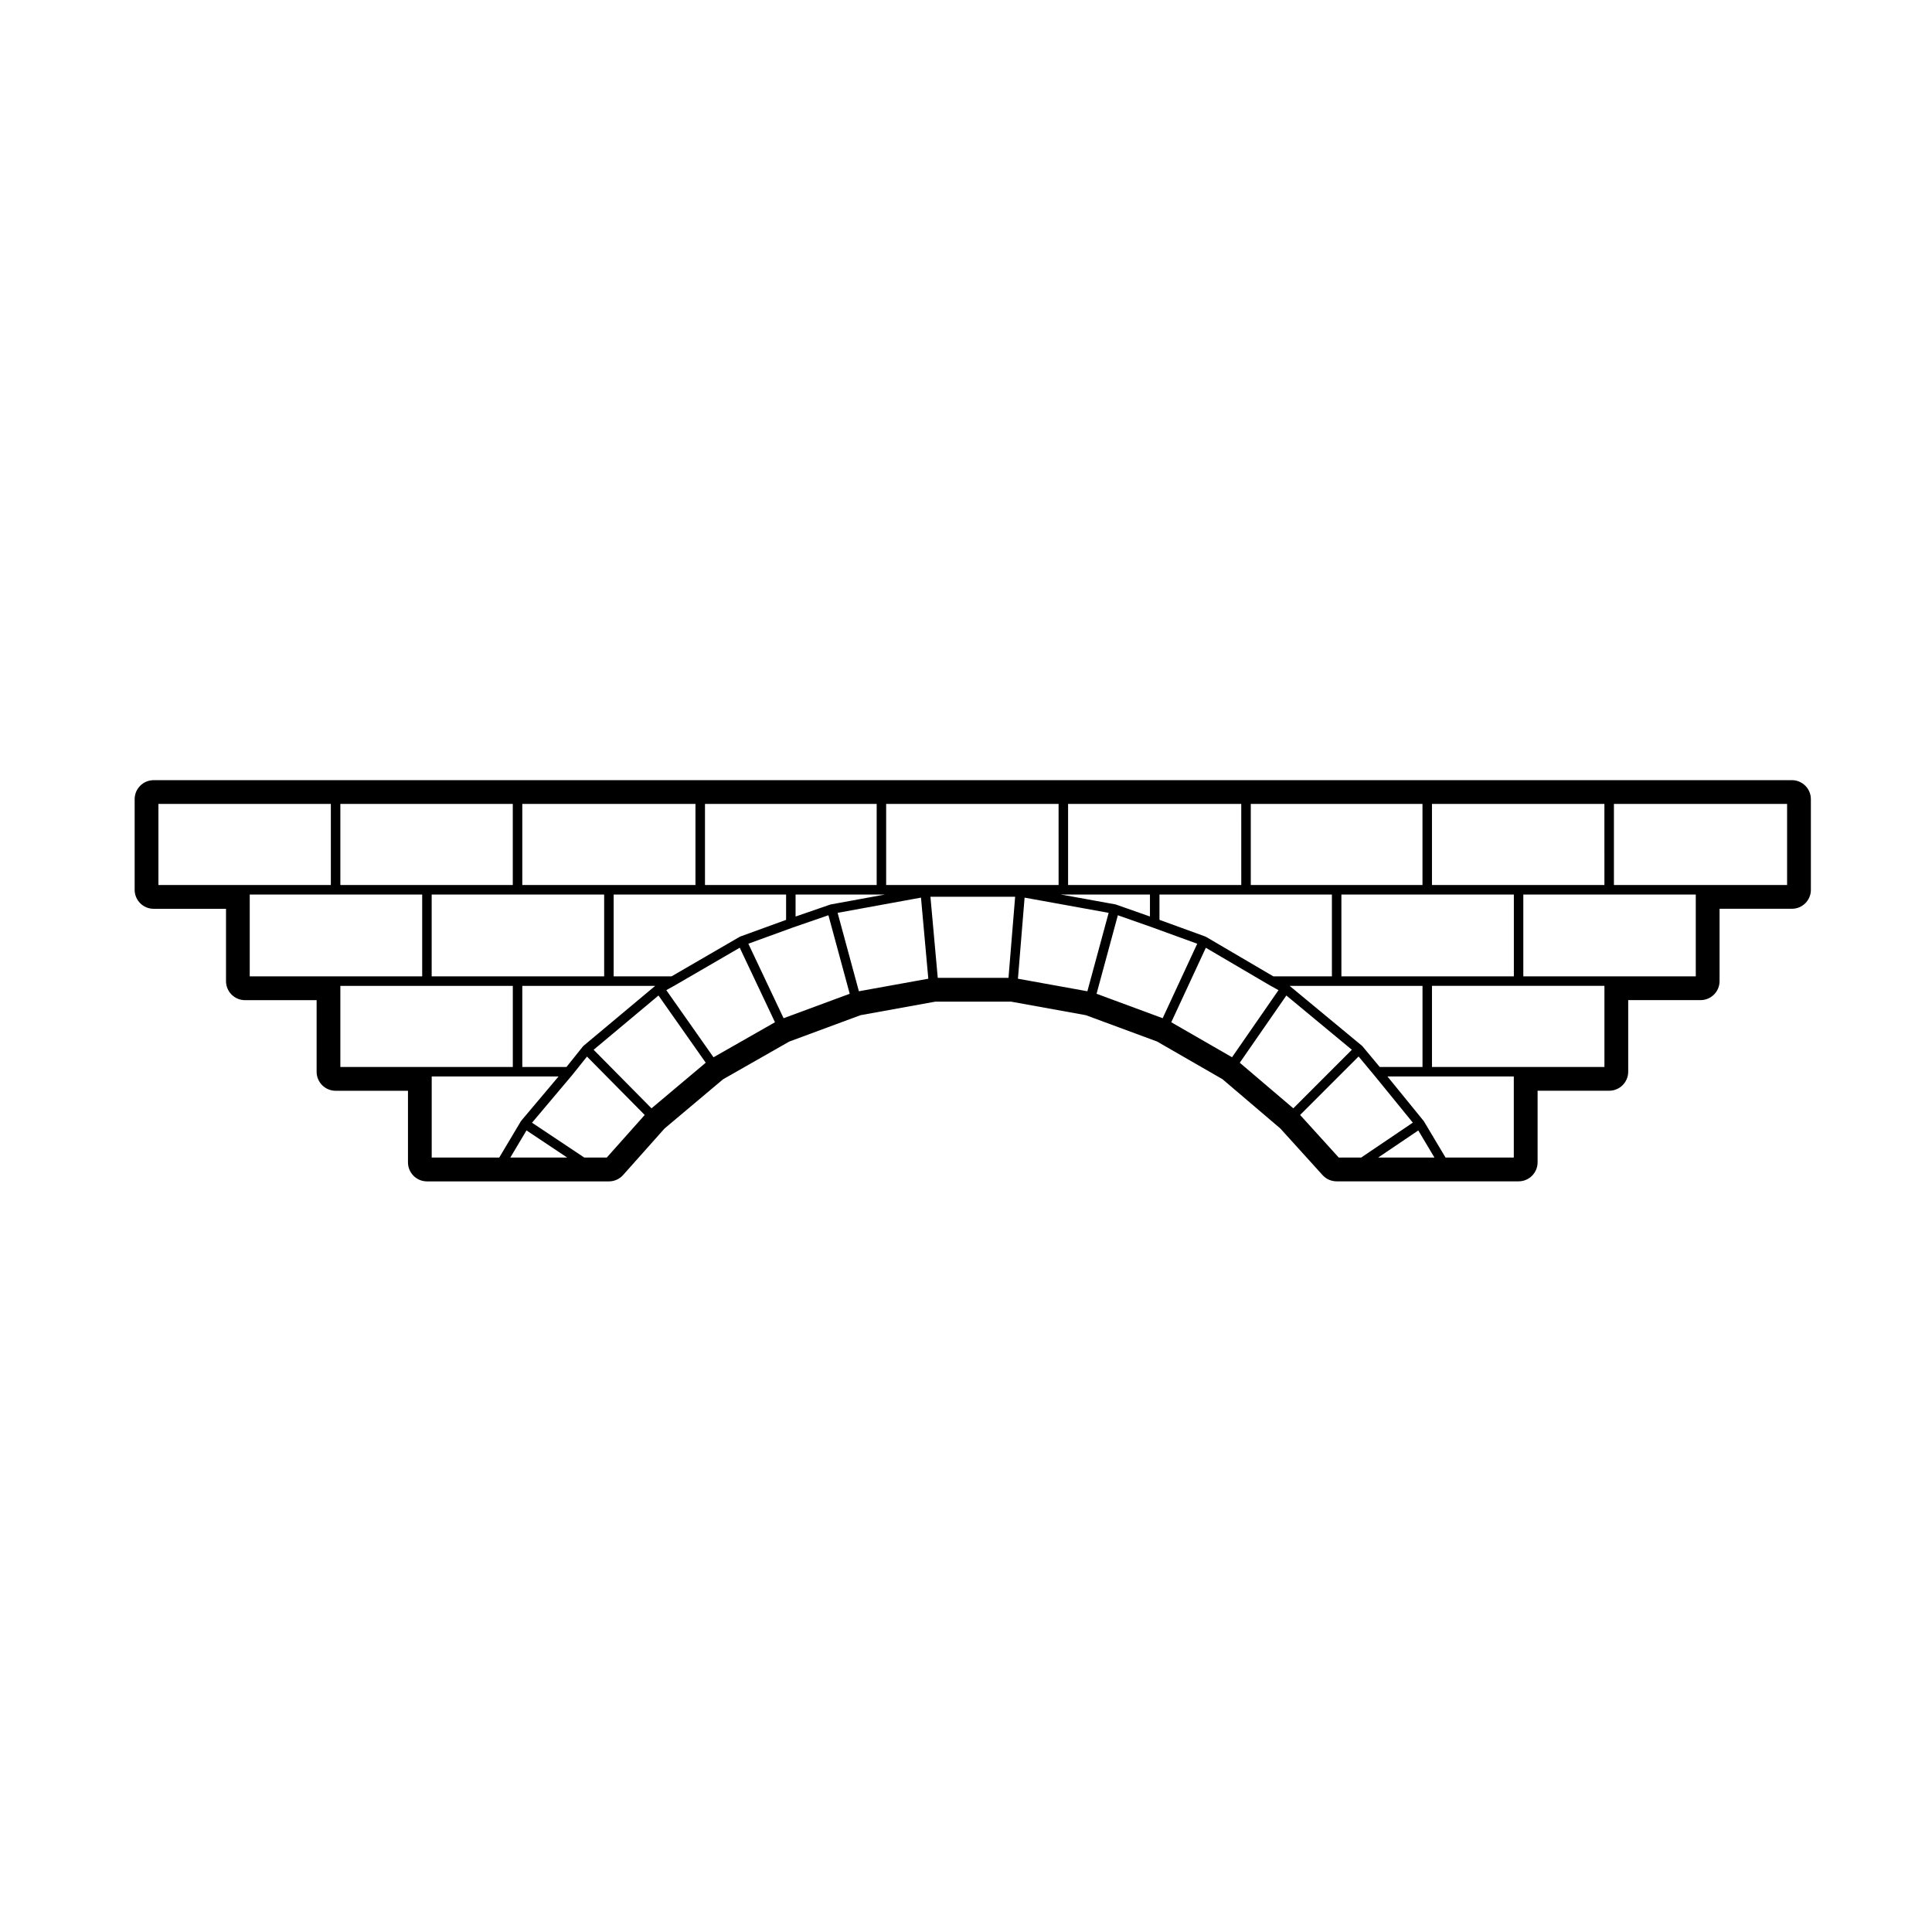 <?xml version="1.0" encoding="UTF-8"?>
<!-- Uploaded to: SVG Repo, www.svgrepo.com, Generator: SVG Repo Mixer Tools -->
<svg fill="#000000" width="800px" height="800px" version="1.1" viewBox="144 144 512 512" xmlns="http://www.w3.org/2000/svg">
 <path d="m623.9 379.8v-24.012c0-2.785-2.254-5.039-5.039-5.039h-96.625l-48.023 0.004h-289.49c-2.781 0-5.039 2.254-5.039 5.039v24.012c0 2.785 2.258 5.039 5.039 5.039h19.172v19.172c0 2.785 2.258 5.039 5.039 5.039h18.973v18.973c0 2.785 2.258 5.039 5.039 5.039h19.172v18.973c0 2.785 2.258 5.039 5.039 5.039h48.215c1.438 0 2.805-0.613 3.762-1.688l10.977-12.324 15.512-13.047 17.543-9.996 18.879-6.988 19.785-3.582h20.152l19.785 3.582 18.867 6.977 17.336 9.984 15.34 13.07 11.184 12.348c0.957 1.055 2.312 1.652 3.734 1.652h48.211c2.785 0 5.039-2.254 5.039-5.039v-18.973h18.973c2.785 0 5.039-2.254 5.039-5.039v-18.973h19.172c2.785 0 5.039-2.254 5.039-5.039v-19.172h19.172c2.777 0.008 5.031-2.242 5.031-5.031zm-325.05 70.969-13.859-9.238 10.707-12.699c0-0.004 0-0.016 0.004-0.016 0.004-0.012 0.012-0.004 0.016-0.012l3.84-4.801 15.297 15.477-10.055 11.285-5.949-0.004zm270.34-72.227h-45.703v-21.492h45.695l0.004 21.492zm-59.551 48.215-4.543-5.453c-0.012-0.02-0.035-0.012-0.051-0.031-0.016-0.016-0.012-0.039-0.023-0.055-0.016-0.016-0.039-0.012-0.055-0.023-0.02-0.016-0.016-0.039-0.031-0.055l-19.172-15.875h35.215v21.492zm-22.898 10.961-14.191-12.082 12.348-17.816 17.355 14.379zm-72.977-34.348 1.762-21.492 22.277 4.035-5.637 20.781zm-97.109 34.348-15.34-15.516 17.191-14.379 12.52 17.809zm-22.531-10.961h-11.711v-21.492h35.219l-18.984 15.879c-0.016 0.012-0.012 0.035-0.023 0.051-0.016 0.012-0.035 0.004-0.051 0.02-0.02 0.02-0.012 0.051-0.031 0.07-0.02 0.02-0.051 0.02-0.07 0.039zm-35.719-45.695h45.703v21.688h-45.711l0.004-21.688zm71.164 0h22.754v6.711l-12.16 4.422c-0.02 0.012-0.023 0.035-0.051 0.047-0.016 0.012-0.039-0.004-0.055 0.004-0.016 0.012-0.02 0.035-0.035 0.047-0.02 0.012-0.039-0.004-0.055 0.004l-18.008 10.453h-15.332v-21.688zm96.23 0h22.949v5.82l-8.949-3.148c-0.016-0.004-0.031 0.004-0.047 0.004-0.02-0.012-0.023-0.031-0.047-0.035-0.02-0.004-0.035 0.016-0.055 0.004-0.02 0-0.031-0.023-0.051-0.031l-14.453-2.621h0.652zm48.414 0h22.754v21.688h-15.516l-17.809-10.453c-0.02-0.016-0.051 0-0.07-0.012-0.02-0.012-0.02-0.035-0.039-0.047-0.02-0.012-0.039 0.004-0.055 0-0.023-0.012-0.023-0.039-0.047-0.047l-12.16-4.422v-6.711zm-96.625 0h0.926l-14.34 2.621c-0.02 0.004-0.031 0.031-0.051 0.031-0.02 0.004-0.035-0.012-0.055-0.004-0.016 0.004-0.02 0.023-0.035 0.023-0.016 0.012-0.031-0.004-0.047 0l-9.152 3.16v-5.824l22.754-0.004zm-44.504 43.129-12.508-17.789 2.316-1.289c0.004 0 0.004-0.012 0.012-0.012 0-0.004 0.004 0 0.012-0.004l17.121-9.941 9.34 19.75zm18.574-10.352-9.34-19.746 11.688-4.254v-0.004l9.531-3.285 5.644 20.809zm19.953-7.144-5.637-20.781 22.094-4.035 1.941 21.492zm20.902-3.551-1.941-21.492h22.449l-1.762 21.492zm47.727-16.59 9.332 3.285c0.004 0 0.004 0.004 0.004 0.004l11.699 4.258-9.16 19.738-17.516-6.481zm23.316 8.617 16.902 9.926c0.012 0.004 0.016 0 0.02 0.004 0 0 0.004 0.012 0.012 0.012l2.324 1.289-12.316 17.781-16.102-9.273zm58.68 7.578h-22.754v-21.688h45.703v21.688zm-1.262-24.207h-45.504v-21.492h45.5v21.492zm-48.023 0h-45.898v-21.492h45.891l0.004 21.492zm-48.41 0h-45.703v-21.492h45.695l0.004 21.492zm-48.215 0h-45.5v-21.492h45.5zm-48.02 0h-45.895v-21.492h45.891v21.492zm-48.414 0h-45.695v-21.492h45.695zm-48.215 0h-45.695v-21.492h45.695zm1.258 2.519h22.949v21.688h-45.703v-21.688zm24.211 24.207h22.754v21.492h-45.703v-21.492zm24.004 24.008h10.871l-9.863 11.703c-0.016 0.02-0.004 0.051-0.02 0.074-0.016 0.02-0.051 0.02-0.066 0.039-0.004 0.012 0 0.02-0.004 0.035-0.012 0.012-0.023 0.012-0.031 0.02l-5.734 9.617h-17.898v-21.492zm-1.914 21.492 4.289-7.195 10.785 7.195zm224.8-26.789 4.027 4.836h0.004l10.344 12.699-13.688 9.25h-5.945l-10.238-11.289zm5.184 26.789 10.641-7.184 4.281 7.184zm17.863 0-5.738-9.617c-0.012-0.016-0.023-0.016-0.031-0.023-0.012-0.012 0-0.023-0.012-0.035-0.012-0.016-0.035-0.016-0.051-0.035-0.012-0.016 0-0.039-0.02-0.059l-9.543-11.719h33.484v21.492zm19.352-24.012h-22.949v-21.492h45.703v21.492zm24.012-24.008h-22.754v-21.688h45.703v21.688zm1.258-24.207v-21.492h45.891v21.492z"/>
</svg>